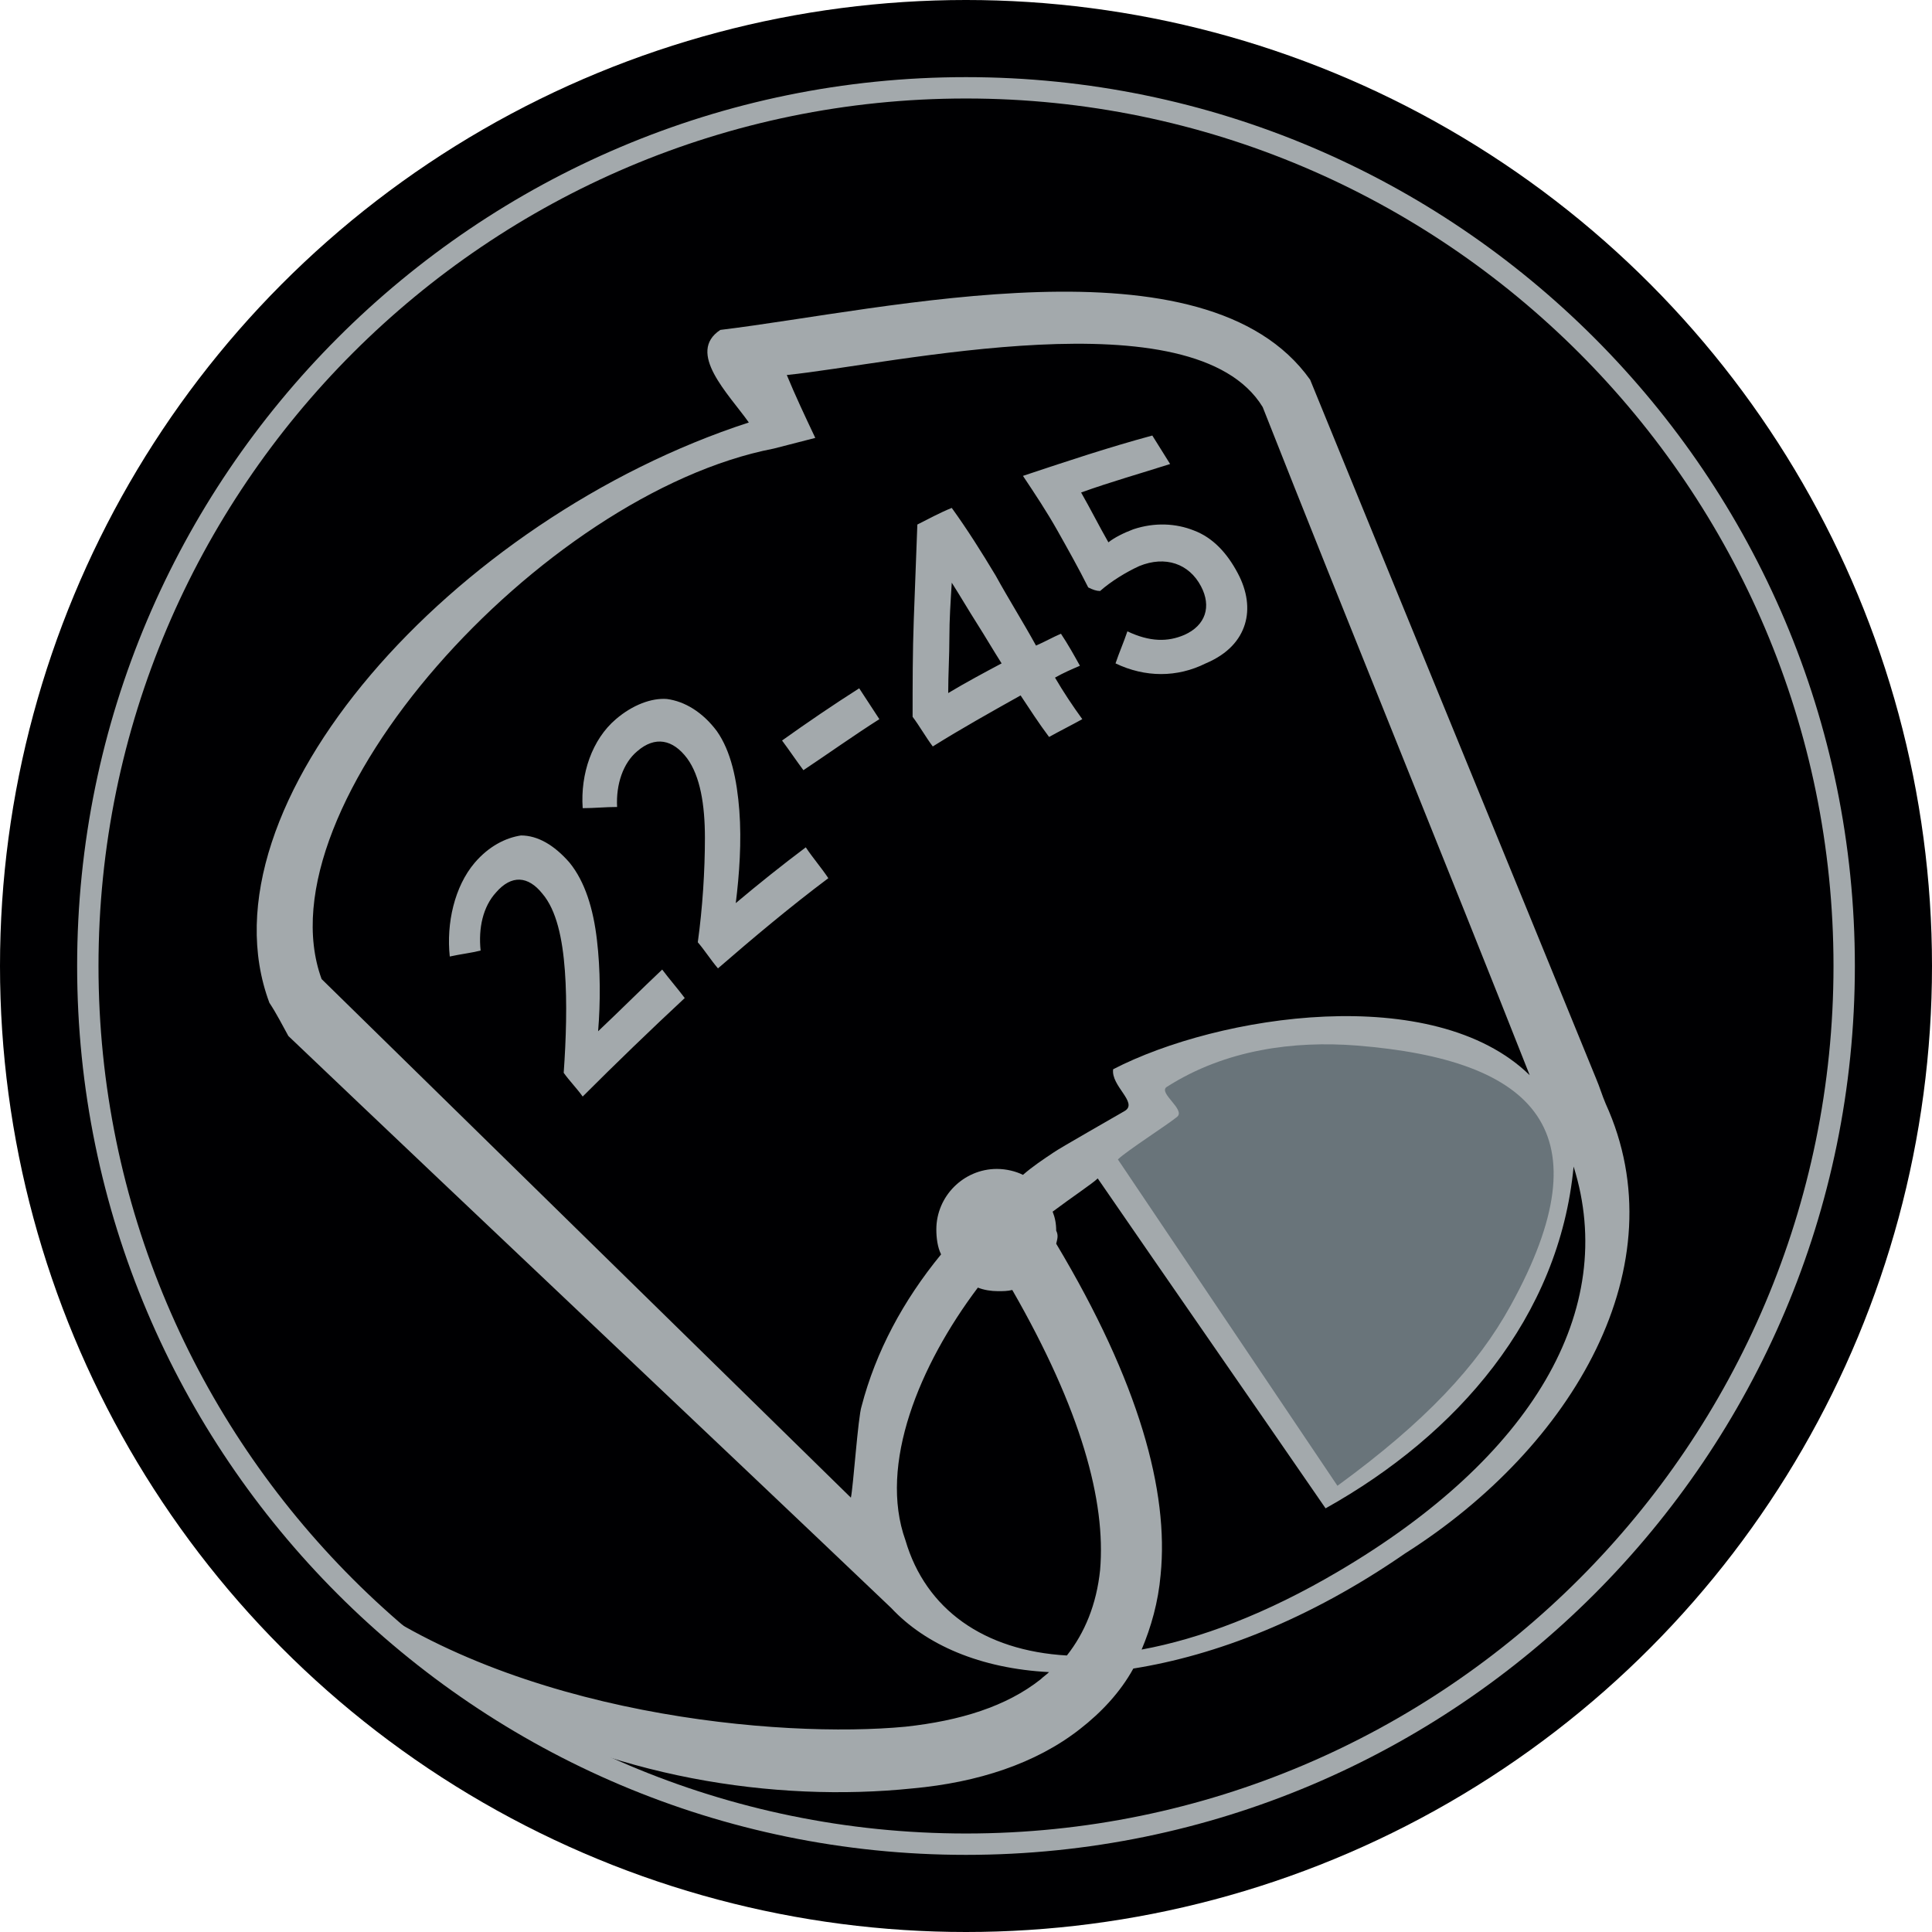 <?xml version="1.0" encoding="utf-8"?>
<!-- Generator: Adobe Illustrator 23.1.0, SVG Export Plug-In . SVG Version: 6.00 Build 0)  -->
<svg version="1.1" id="Layer_1" xmlns="http://www.w3.org/2000/svg" xmlns:xlink="http://www.w3.org/1999/xlink" x="0px" y="0px"
	 viewBox="0 0 162.8 162.8" style="enable-background:new 0 0 162.8 162.8;" xml:space="preserve">
<style type="text/css">
	.st0{fill:#000002;}
	.st1{fill:#A3A9AC;}
	.st2{fill-rule:evenodd;clip-rule:evenodd;fill:#69747A;}
</style>
<g>
	<circle class="st0" cx="81.4" cy="81.4" r="81.4"/>
	<g>
		<path class="st1" d="M81.4,156.3c-41.3,0-74.9-33.6-74.9-74.9c0-41.3,33.6-74.9,74.9-74.9c41.3,0,74.9,33.6,74.9,74.9
			C156.3,122.7,122.7,156.3,81.4,156.3z M81.4,8.3C41.1,8.3,8.3,41.1,8.3,81.4c0,40.3,32.8,73.1,73.1,73.1
			c40.3,0,73.1-32.8,73.1-73.1C154.5,41.1,121.7,8.3,81.4,8.3z"/>
		<path class="st1" d="M128.9,90.6c-6.9-17.5-15.6-38.8-22.5-56.3c-5.8-9.5-31.2-3.6-40.1-2.7c0.7,1.7,1.5,3.4,2.4,5.3l-3.5,0.9
			c-19.6,3.8-43.4,30.2-38.1,44.7c14.9,14.6,29.7,29.1,44.6,43.7c0.2-0.9,0.6-6.8,0.9-7.7c1.2-4.6,3.5-8.9,6.7-12.8
			c-0.3-0.6-0.4-1.4-0.4-2.1c0-2.8,2.3-5.1,5.1-5.1c0.8,0,1.6,0.2,2.2,0.5c0.8-0.7,1.7-1.3,2.6-1.9c0.4-0.3,5.5-3.2,6-3.5
			c1.1-0.7-1.2-2.1-1-3.5C102.7,85.5,120.8,82.7,128.9,90.6L128.9,90.6z M40,72.7c-1.7,2-2.4,5.1-2.1,7.9c0.9-0.2,1.8-0.3,2.6-0.5
			c-0.2-1.9,0.2-3.7,1.3-4.9c1.3-1.5,2.7-1.4,3.9,0.1c1.2,1.4,1.7,3.8,1.9,6.5c0.2,2.7,0.1,5.8-0.1,8.6c0.5,0.7,1.1,1.3,1.6,2
			c2.8-2.8,5.7-5.6,8.6-8.3c-0.6-0.8-1.3-1.6-1.9-2.4c-1.8,1.7-3.6,3.5-5.4,5.2c0.2-2.4,0.2-5.2-0.1-7.7c-0.3-2.6-1-4.9-2.3-6.5
			c-1.3-1.5-2.7-2.3-4.1-2.3C42.6,70.6,41.2,71.3,40,72.7L40,72.7z M51.9,60.6c-2,1.7-3,4.6-2.8,7.5c1,0,1.9-0.1,2.9-0.1
			c-0.1-1.9,0.5-3.7,1.7-4.7c1.5-1.3,3-1,4.2,0.6c1.1,1.5,1.5,3.9,1.5,6.7c0,2.8-0.2,5.9-0.6,8.8c0.6,0.7,1.1,1.5,1.7,2.2
			c3-2.6,6.1-5.2,9.3-7.6c-0.6-0.9-1.3-1.7-1.9-2.6c-2,1.5-4,3.1-5.9,4.7c0.3-2.4,0.5-5.2,0.3-7.8c-0.2-2.6-0.7-5-1.9-6.7
			c-1.2-1.6-2.7-2.5-4.2-2.7C54.9,58.8,53.3,59.4,51.9,60.6L51.9,60.6z M74.1,60.6c-0.6-0.9-1.1-1.7-1.7-2.6
			c-2.2,1.4-4.4,2.9-6.5,4.4c0.6,0.8,1.2,1.7,1.8,2.5C69.8,63.5,71.9,62,74.1,60.6L74.1,60.6z M86,58.6c0.8,1.2,1.5,2.3,2.4,3.5
			c0.9-0.5,1.9-1,2.8-1.5c-0.8-1.1-1.6-2.3-2.3-3.5c0.7-0.4,1.4-0.7,2.1-1c-0.5-0.9-1-1.8-1.6-2.7c-0.7,0.3-1.4,0.7-2.1,1
			c-1.1-2-2.3-3.9-3.4-5.9c-1.2-2-2.4-3.9-3.7-5.7c-1,0.4-1.9,0.9-2.9,1.4c-0.1,2.6-0.2,5.3-0.3,8c-0.1,2.7-0.1,5.5-0.1,8.2
			c0.6,0.8,1.1,1.7,1.7,2.5C81,61.4,83.5,60,86,58.6L86,58.6z M80.2,49.1c0.7,1.1,1.4,2.3,2.1,3.4c0.7,1.1,1.4,2.3,2.1,3.4
			c-1.5,0.8-3,1.6-4.5,2.5c0-1.6,0.1-3.1,0.1-4.7C80,52.2,80.1,50.7,80.2,49.1L80.2,49.1z M92.7,49.8c0.9-0.8,2.2-1.6,3.3-2.1
			c2.2-0.9,4.2-0.2,5.2,1.7c0.9,1.7,0.4,3.3-1.4,4.1c-1.4,0.6-2.9,0.6-4.8-0.3c-0.3,0.9-0.7,1.8-1,2.7c2.5,1.2,5.2,1.2,7.6,0
			c1.9-0.8,2.9-2,3.3-3.3c0.4-1.3,0.2-2.8-0.6-4.3c-0.9-1.7-2.1-3-3.7-3.6c-1.5-0.6-3.3-0.7-5.1-0.1c-0.8,0.3-1.6,0.7-2.1,1.1
			c-0.8-1.4-1.5-2.8-2.3-4.2c2.5-0.9,5-1.6,7.5-2.4c-0.5-0.8-1-1.6-1.5-2.4c-3.7,1-7.3,2.2-10.9,3.4c1,1.5,2,3,2.9,4.6
			c0.9,1.6,1.8,3.2,2.6,4.8C92.1,49.7,92.4,49.8,92.7,49.8L92.7,49.8z M89,104.8c7,11.7,9.5,20.9,8.8,27.9c-0.2,2.3-0.8,4.4-1.6,6.3
			c4.9-0.9,10.5-3,16.6-6.6c16.3-9.6,23.6-22,19.8-34.1c-1.2,12.7-9.8,22.6-20.9,28.8c-6.4-9.3-12.8-18.5-19.2-27.8
			c-0.4,0.4-2.2,1.6-3.8,2.8c0.2,0.5,0.3,1,0.3,1.6C89.2,104.1,89.1,104.4,89,104.8L89,104.8z M95.5,140.6c-1.1,2-2.7,3.7-4.5,5.1
			c-3.7,2.9-8.6,4.5-14.1,5c-11.6,1.2-25.6-0.9-37.3-7.8l-10.5-9.1c14.3,10.8,36.7,12.7,47.2,11.7c4.6-0.5,8.5-1.7,11.4-4
			c0.2-0.2,0.5-0.4,0.7-0.6c-5.8-0.3-10.4-2.3-13.3-5.4c-16.9-16.1-33.9-32.1-50.8-48.2c-0.5-0.9-1-1.9-1.6-2.8
			c-6.2-16.6,15.5-40.8,40.4-48.9c-1.7-2.4-5.3-5.9-2.4-7.8c14-1.7,40.9-8.2,49.7,4.2c8,19.6,16.1,39.3,24.1,58.9
			c0.3,0.7,0.5,1.4,0.8,2.1c6.2,13.6-2.7,28.9-16.9,37.9C110.3,136.5,102.4,139.5,95.5,140.6L95.5,140.6z M89.9,139.5
			c1.5-1.9,2.5-4.3,2.8-7.2c0.5-5.8-1.6-13.5-7.4-23.6c-0.4,0.1-0.8,0.1-1.2,0.1c-0.6,0-1.2-0.1-1.7-0.3c-4.9,6.5-8.4,14.9-6.1,21.3
			C78,135.6,82.9,139.1,89.9,139.5L89.9,139.5z"/>
		<path class="st2" d="M94.2,97.7l18.5,27.5c7.4-5.4,11.8-10.1,14.6-15.2c8.1-14.7,2.1-20.7-13-21.9c-5.2-0.4-11,0.3-16,3.5
			c-0.7,0.5,1.6,1.9,0.9,2.5C98.5,94.7,94.9,97,94.2,97.7L94.2,97.7z"/>
	</g>
</g>
</svg>
